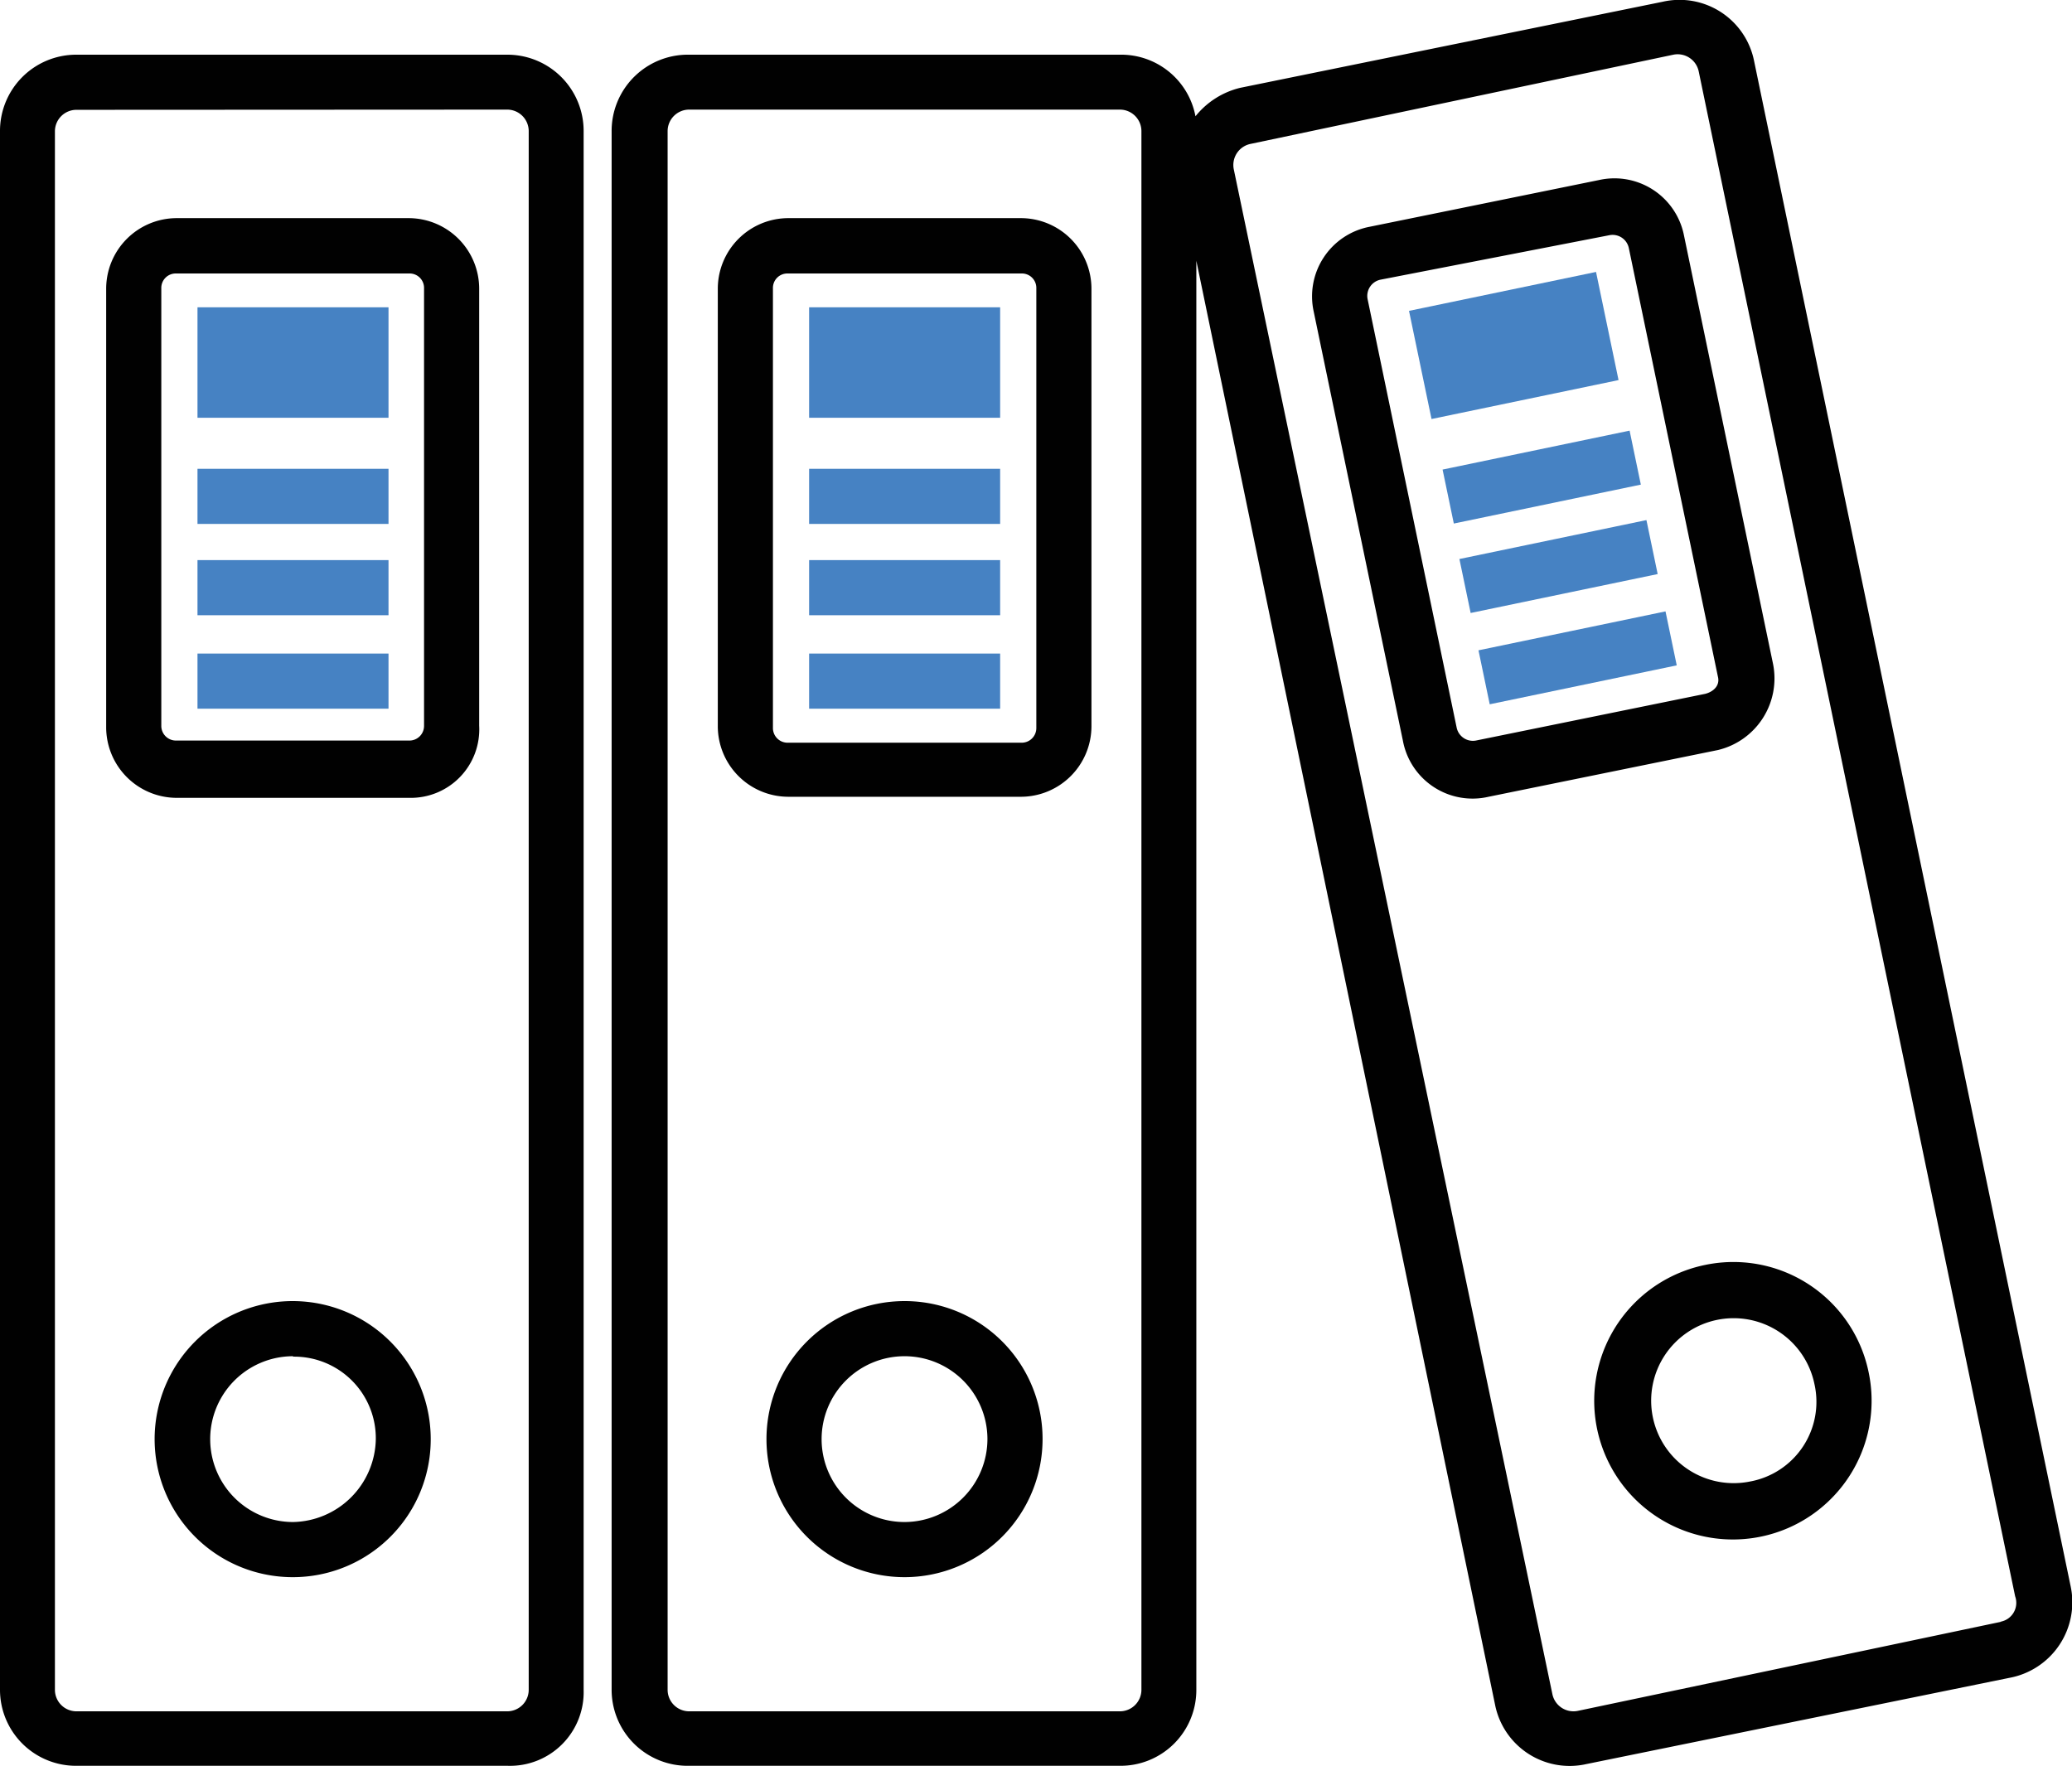 <svg xmlns="http://www.w3.org/2000/svg" viewBox="0 0 96.21 82.01"><defs><style>.cls-1{fill:#010101;}.cls-2{fill:#4682c3;}</style></defs><g id="Calque_2" data-name="Calque 2"><g id="Calque_1-2" data-name="Calque 1"><path class="cls-1" d="M23.57,82h-20A3.53,3.53,0,0,1,0,78.47V6.09A3.54,3.54,0,0,1,3.55,2.54h20a3.54,3.54,0,0,1,3.55,3.55V78.47A3.42,3.42,0,0,1,23.57,82ZM3.55,5.1a1,1,0,0,0-1,1V78.47a1,1,0,0,0,1,1h20a1,1,0,0,0,1-1V6.09a1,1,0,0,0-1-1Z"/><path class="cls-1" d="M19,37.05H8.18A3.28,3.28,0,0,1,4.93,33.8V13.39a3.28,3.28,0,0,1,3.25-3.26H19a3.28,3.28,0,0,1,3.25,3.26V33.7A3.18,3.18,0,0,1,19,37.05ZM8.18,12.7a.67.67,0,0,0-.69.69V33.7a.68.68,0,0,0,.69.69H19a.68.68,0,0,0,.69-.69V13.39A.67.67,0,0,0,19,12.7Z"/><rect class="cls-2" x="9.17" y="14.27" width="8.87" height="5.13"/><rect class="cls-2" x="9.17" y="21.77" width="8.87" height="2.56"/><rect class="cls-2" x="9.17" y="26.01" width="8.87" height="2.56"/><rect class="cls-2" x="9.17" y="30.35" width="8.87" height="2.56"/><path class="cls-1" d="M13.61,73.24A6.41,6.41,0,1,1,20,66.83,6.4,6.4,0,0,1,13.61,73.24Zm0-10.26a3.85,3.85,0,1,0,0,7.7,3.92,3.92,0,0,0,3.84-3.85A3.79,3.79,0,0,0,13.61,63Z"/><path class="cls-1" d="M47.43,10.13H36.58a3.28,3.28,0,0,0-3.25,3.26V33.7A3.28,3.28,0,0,0,36.58,37H47.43a3.28,3.28,0,0,0,3.25-3.25V13.39A3.28,3.28,0,0,0,47.43,10.13Zm.69,23.67a.68.68,0,0,1-.69.69H36.58a.68.68,0,0,1-.69-.69V13.39a.67.67,0,0,1,.69-.69H47.43a.67.67,0,0,1,.69.69Z"/><rect class="cls-2" x="37.57" y="14.27" width="8.87" height="5.13"/><rect class="cls-2" x="37.57" y="21.77" width="8.87" height="2.56"/><rect class="cls-2" x="37.57" y="26.01" width="8.87" height="2.56"/><rect class="cls-2" x="37.57" y="30.35" width="8.87" height="2.56"/><path class="cls-1" d="M42,60.42a6.41,6.41,0,1,0,6.41,6.41A6.4,6.4,0,0,0,42,60.42Zm0,10.26a3.85,3.85,0,1,1,3.85-3.85A3.86,3.86,0,0,1,42,70.68Z"/><path class="cls-1" d="M96.14,73.63,81.45,2.84A3.53,3.53,0,0,0,77.21.08l-19.63,4A3.81,3.81,0,0,0,55.51,5.4,3.51,3.51,0,0,0,52,2.54H32A3.54,3.54,0,0,0,28.4,6.09V78.47A3.53,3.53,0,0,0,32,82H52a3.52,3.52,0,0,0,3.55-3.54V12.11L69.42,79.16a3.53,3.53,0,0,0,4.24,2.76l19.62-4A3.57,3.57,0,0,0,96.14,73.63ZM53,78.47a1,1,0,0,1-1,1H32a1,1,0,0,1-1-1V6.09a1,1,0,0,1,1-1H52a1,1,0,0,1,1,1Zm39.93-3.16L73.26,79.45a1,1,0,0,1-1.18-.79L57.29,7.87a1,1,0,0,1,.79-1.19L77.7,2.54a1,1,0,0,1,1.18.79l14.69,70.8A.89.89,0,0,1,92.88,75.31Z"/><path class="cls-1" d="M82.33,30.84,78.19,10.92a3.29,3.29,0,0,0-3.94-2.56L63.6,10.53A3.29,3.29,0,0,0,61,14.47l4.14,19.92A3.29,3.29,0,0,0,69.12,37l10.65-2.17A3.42,3.42,0,0,0,82.33,30.84Zm-3.15,1.38L68.53,34.39a.77.77,0,0,1-.89-.59L63.5,13.88a.77.77,0,0,1,.59-.89l10.65-2.07a.77.77,0,0,1,.89.59l4.14,19.92C79.87,31.83,79.57,32.12,79.18,32.22Z"/><rect class="cls-2" x="65.85" y="13.48" width="8.87" height="5.13" transform="translate(-1.79 14.66) rotate(-11.76)"/><rect class="cls-2" x="67.15" y="20.87" width="8.87" height="2.56" transform="translate(-3.01 15.06) rotate(-11.76)"/><rect class="cls-2" x="67.93" y="25.03" width="8.87" height="2.56" transform="translate(-3.84 15.3) rotate(-11.76)"/><rect class="cls-2" x="68.82" y="29.27" width="8.87" height="2.56" transform="translate(-4.69 15.57) rotate(-11.76)"/><path class="cls-1" d="M79.18,58.74a6.44,6.44,0,1,0,7.59,5A6.41,6.41,0,0,0,79.18,58.74ZM81.25,68.8a3.83,3.83,0,1,1,3-4.53A3.76,3.76,0,0,1,81.25,68.8Z"/></g></g></svg>